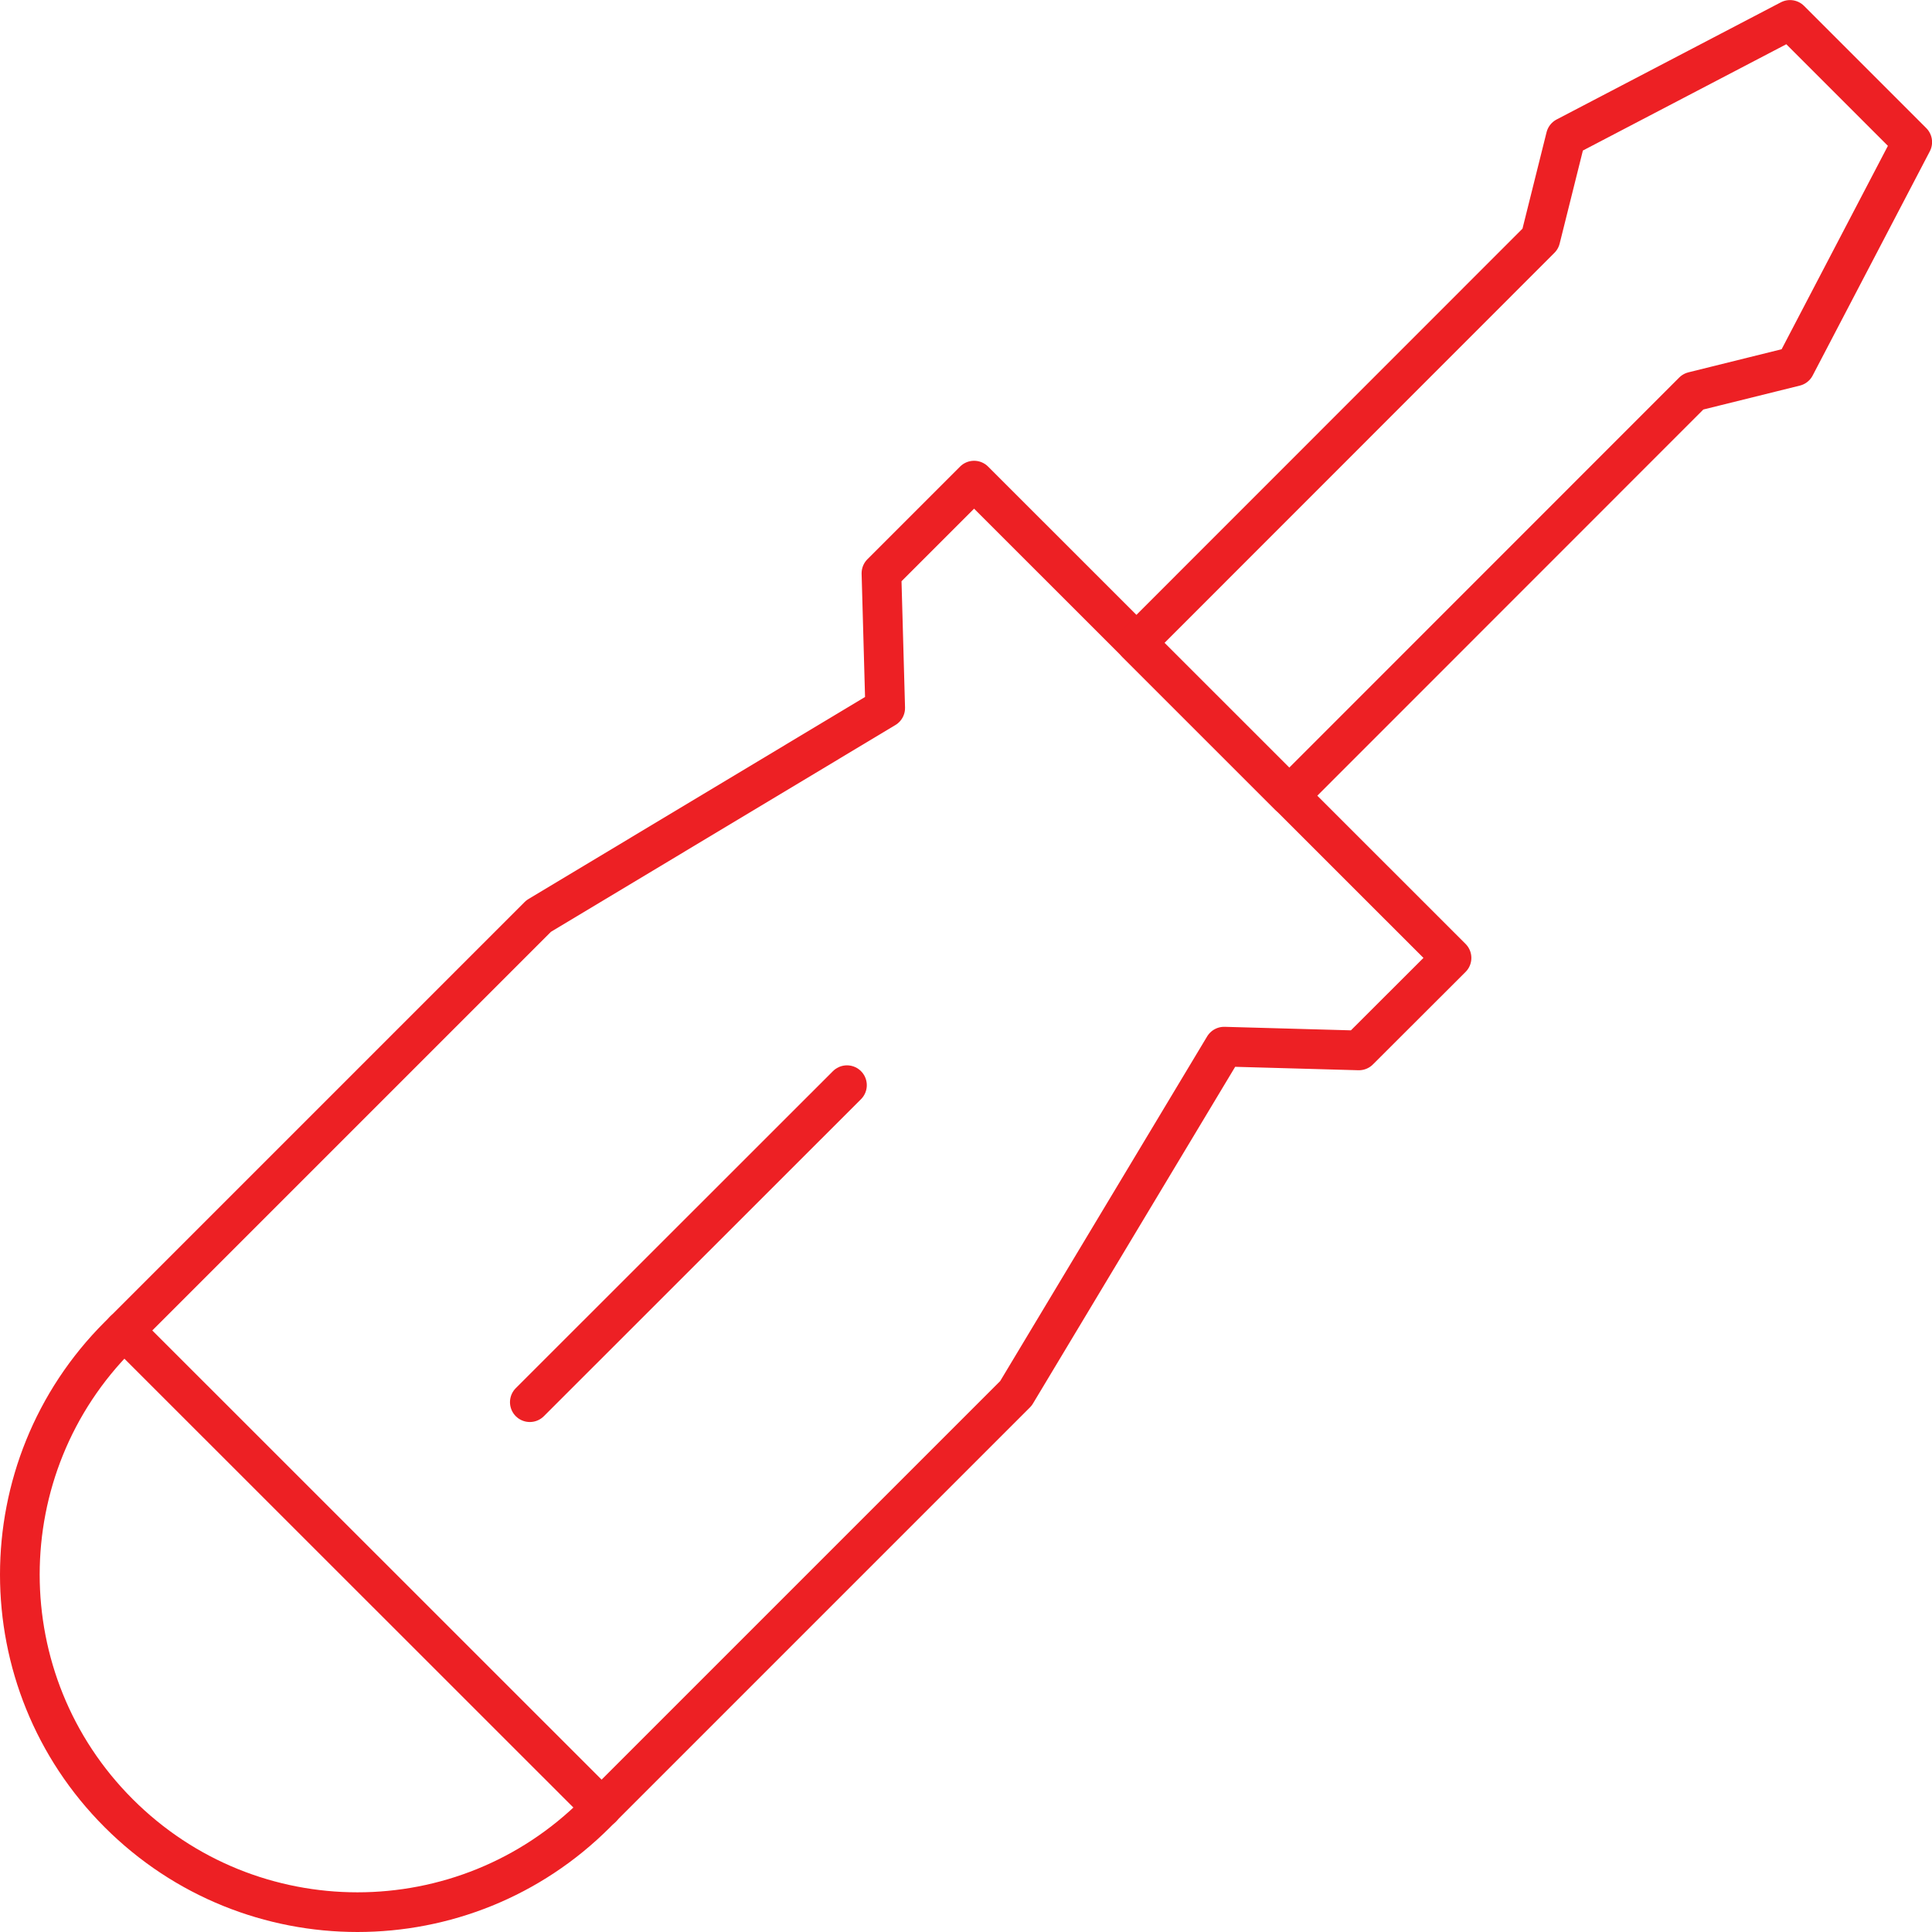 <?xml version="1.0" encoding="utf-8"?>
<!-- Generator: Adobe Illustrator 24.0.1, SVG Export Plug-In . SVG Version: 6.00 Build 0)  -->
<svg version="1.1" id="Layer_1" xmlns="http://www.w3.org/2000/svg" xmlns:xlink="http://www.w3.org/1999/xlink" x="0px" y="0px"
	 viewBox="0 0 133.9 133.91" style="enable-background:new 0 0 133.9 133.91;" xml:space="preserve">
<style type="text/css">
	.st0{fill:none;stroke:#ED2024;stroke-width:2.75;stroke-linecap:round;stroke-linejoin:round;stroke-miterlimit:10;}
	.st1{fill:#FFFFFF;stroke:#ED2024;stroke-width:2.75;stroke-linecap:round;stroke-linejoin:round;stroke-miterlimit:10;}
	.st2{fill:none;stroke:#ED2024;stroke-width:2.75;stroke-miterlimit:10;}
	.st3{fill:#FFECB4;stroke:#ED2024;stroke-width:2.75;stroke-linecap:round;stroke-linejoin:round;stroke-miterlimit:10;}
	.st4{fill:#ED2024;}
	.st5{fill:none;stroke:#ED2024;stroke-width:3;stroke-linecap:square;stroke-miterlimit:10;}
	.st6{fill:none;stroke:#ED2024;stroke-width:2.75;stroke-linecap:square;stroke-miterlimit:10;}
</style>
<g>
	<line class="st0" x1="58.7" y1="75.21" x2="36.72" y2="97.18"/>
	<line class="st0" x1="41.7" y1="125.29" x2="8.61" y2="92.21"/>
	<path class="st0" d="M100.6,66.39L67.51,33.31l-6.42,6.42l0.26,9.34L37.33,63.49l0,0l-29.1,29.1c-9.14,9.13-9.14,23.95,0,33.08
		c9.14,9.14,23.95,9.14,33.08,0l29.1-29.1l14.43-24.03l9.34,0.26L100.6,66.39z"/>
	<polygon class="st0" points="132.53,9.85 124.06,1.38 108.52,9.5 106.76,16.55 78.76,44.56 89.35,55.15 117.35,27.14 124.41,25.39 
			"/>
</g>
</svg>
